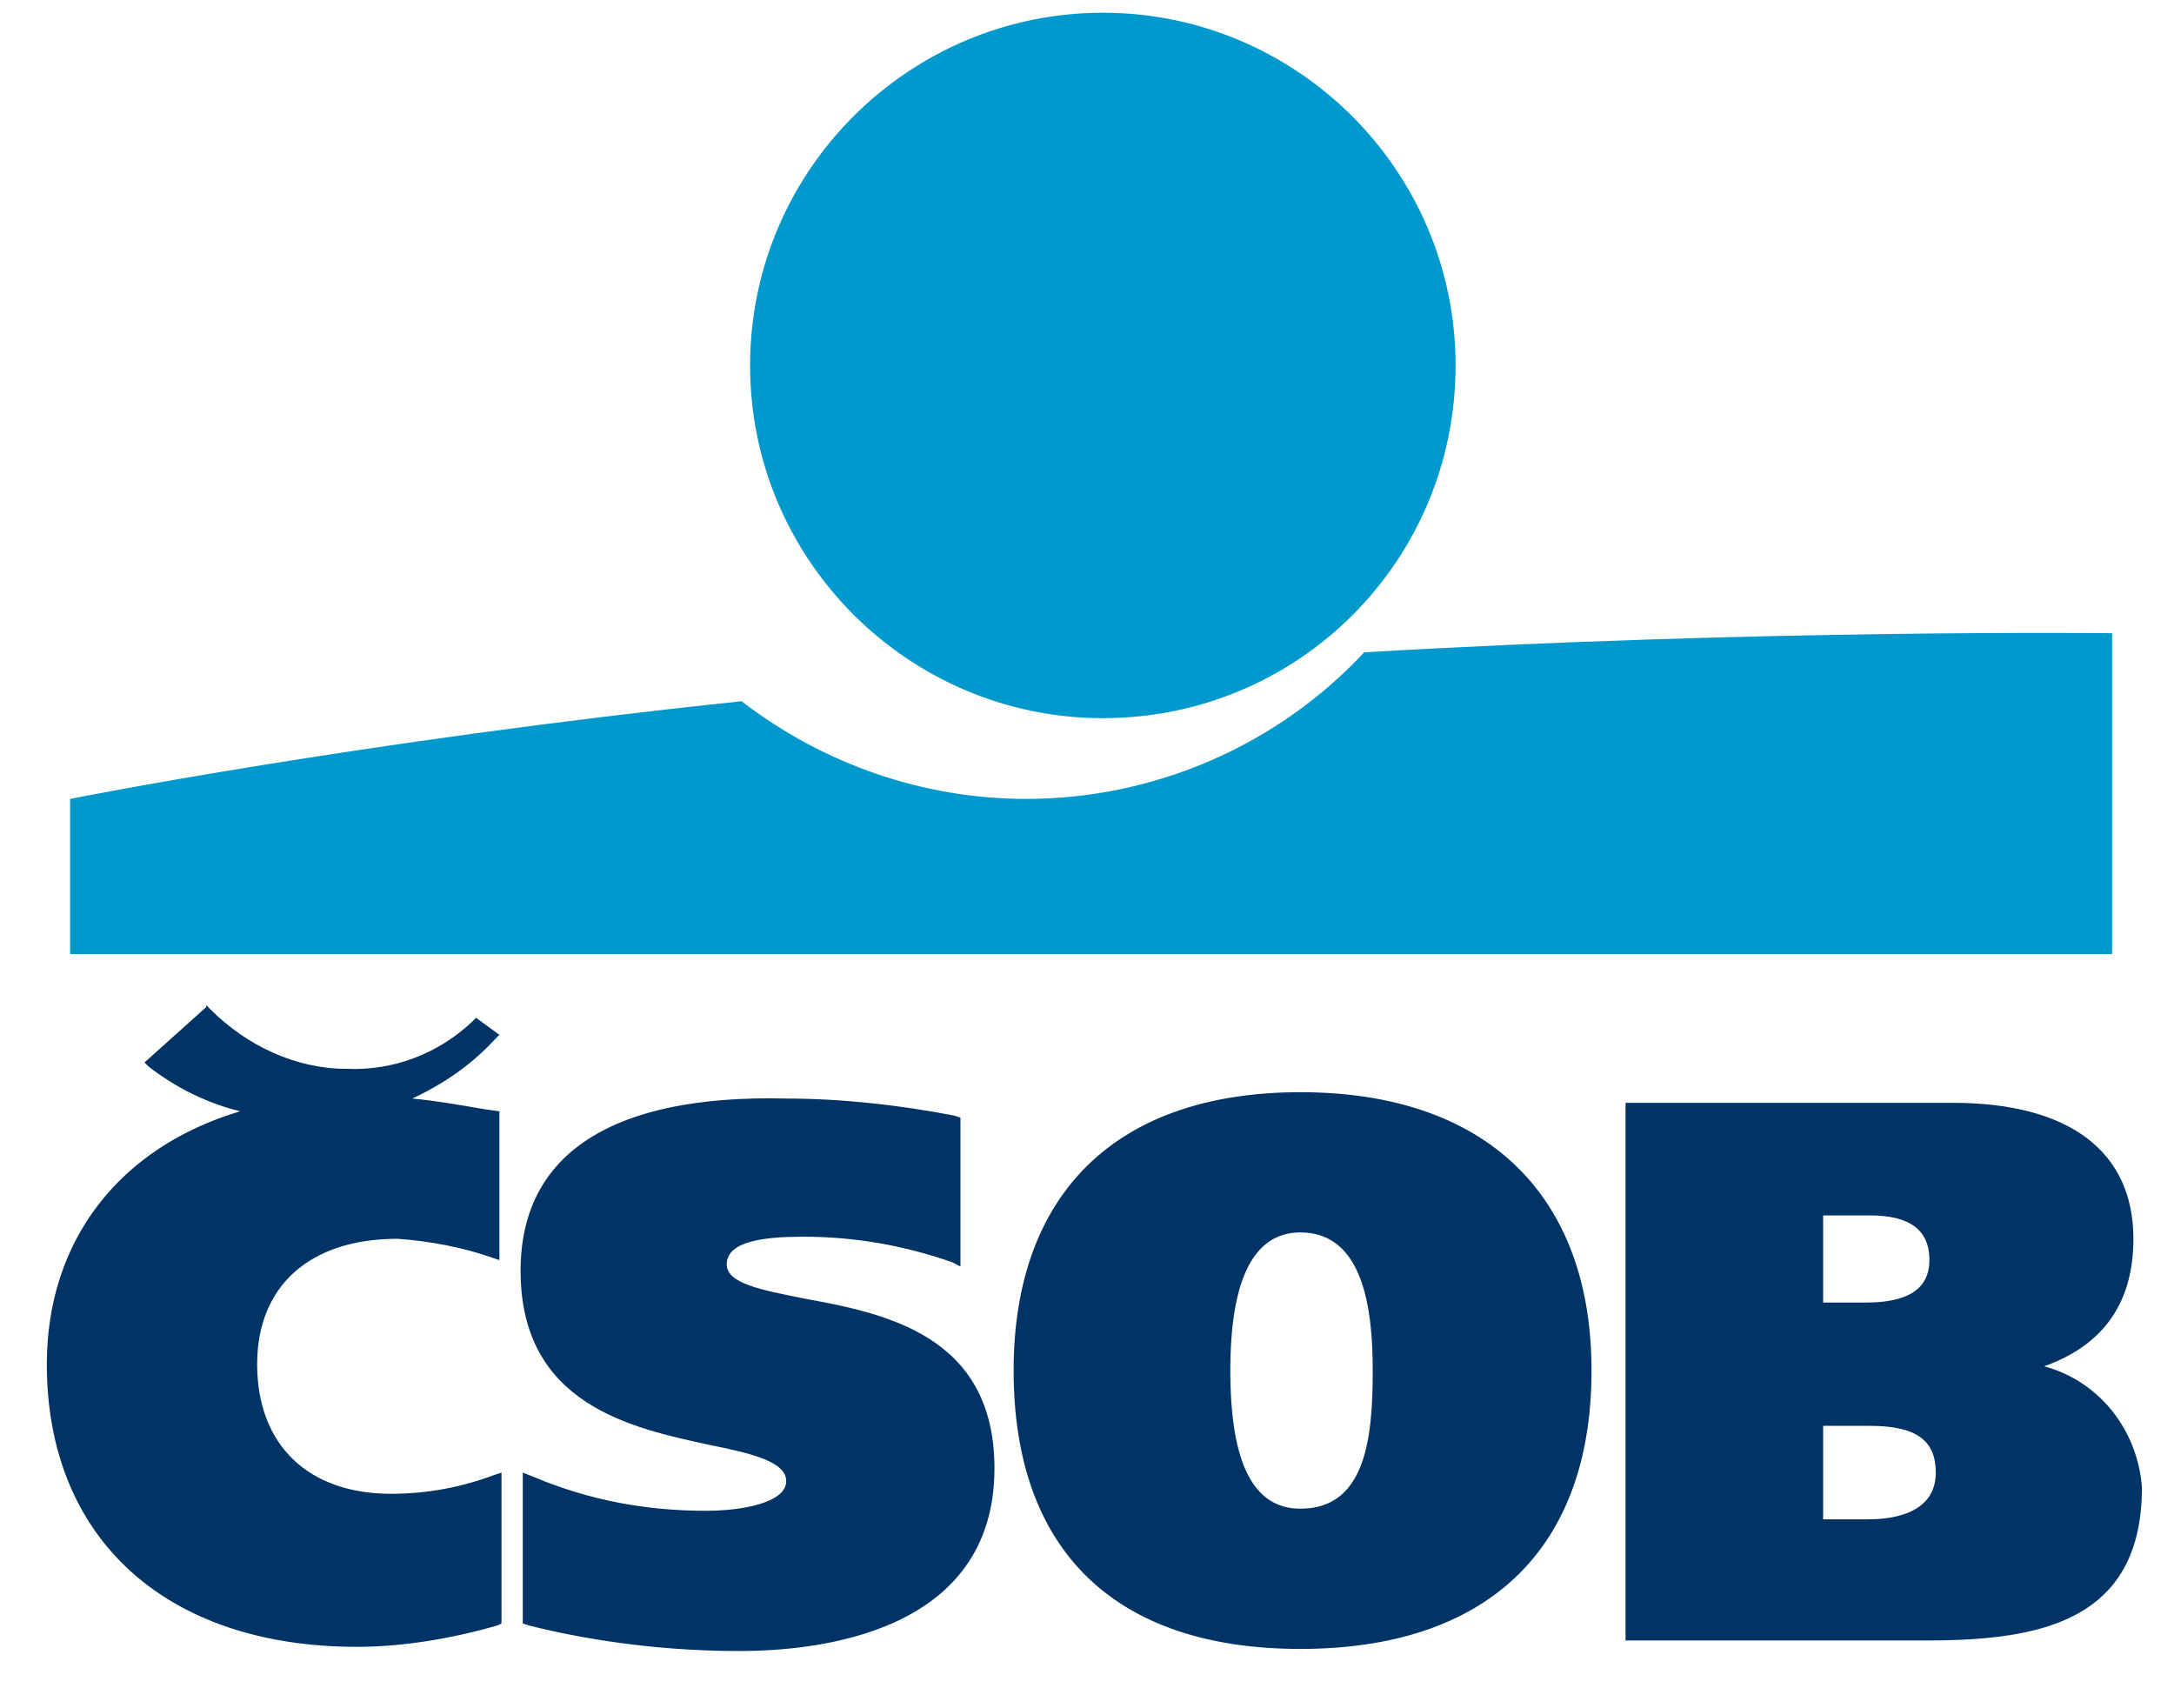 <svg width="28" height="22" viewBox="0 0 28 22" fill="none" xmlns="http://www.w3.org/2000/svg">
<path d="M9.661 4.707C9.661 2.189 11.714 0.164 14.204 0.164C16.695 0.164 18.747 2.189 18.747 4.707C18.747 7.224 16.722 9.249 14.204 9.249C11.714 9.249 9.661 7.224 9.661 4.707Z" fill="#0099CD"/>
<path d="M17.57 8.401C16.448 9.605 14.861 10.289 13.219 10.289C11.905 10.289 10.619 9.852 9.551 9.031C4.598 9.55 0.903 10.289 0.903 10.289V12.287H27.203V8.155C27.203 8.155 22.715 8.1 17.57 8.401Z" fill="#0099CD"/>
<path d="M2.655 12.971L1.861 13.683L1.916 13.738C2.272 14.011 2.655 14.203 3.093 14.312C1.533 14.777 0.603 15.982 0.603 17.569C0.603 19.813 2.135 21.209 4.598 21.209C5.2 21.209 5.83 21.099 6.404 20.935L6.459 20.908V18.965L6.377 18.992C5.939 19.156 5.501 19.238 5.036 19.238C3.969 19.238 3.312 18.609 3.312 17.569C3.312 16.556 3.996 15.954 5.118 15.954C5.529 15.982 5.966 16.064 6.35 16.201L6.432 16.228V14.312L6.24 14.285C5.912 14.23 5.611 14.175 5.31 14.148C5.72 13.956 6.076 13.71 6.377 13.382L6.432 13.327L6.131 13.108L6.076 13.163C5.638 13.573 5.063 13.792 4.461 13.765C3.804 13.765 3.175 13.464 2.71 12.999L2.655 12.944V12.971ZM24.084 15.653C24.603 15.653 24.85 15.845 24.85 16.228C24.85 16.693 24.412 16.775 24.029 16.775H23.481V15.653H24.084ZM24.084 18.363C24.686 18.363 24.932 18.554 24.932 18.965C24.932 19.539 24.275 19.567 24.056 19.567H23.481V18.363H24.084ZM21.018 14.203H20.936V21.127H24.822C26.273 21.127 27.587 20.88 27.587 19.156C27.532 18.417 27.039 17.788 26.328 17.596C27.094 17.323 27.477 16.775 27.477 15.954C27.477 14.832 26.656 14.203 25.151 14.203H21.018ZM15.846 17.651C15.846 16.474 16.147 15.872 16.749 15.872C17.57 15.872 17.68 16.885 17.68 17.651C17.68 18.499 17.598 19.43 16.749 19.43C16.147 19.43 15.846 18.855 15.846 17.651ZM13.055 17.651C13.055 19.977 14.368 21.236 16.749 21.236C19.13 21.236 20.498 19.977 20.498 17.651C20.498 15.38 19.13 14.066 16.749 14.066C14.368 14.066 13.055 15.38 13.055 17.651ZM6.705 16.365C6.705 18.089 8.128 18.39 9.141 18.609C9.688 18.718 10.126 18.828 10.126 19.074C10.126 19.348 9.579 19.457 9.086 19.457C8.32 19.457 7.581 19.32 6.87 19.019L6.733 18.965V20.908L6.815 20.935C7.691 21.154 8.621 21.263 9.524 21.263C10.509 21.263 12.808 21.044 12.808 18.91C12.808 17.186 11.385 16.912 10.345 16.721C9.798 16.611 9.36 16.529 9.36 16.283C9.36 15.982 9.853 15.927 10.345 15.927C11.002 15.927 11.632 16.036 12.261 16.255L12.37 16.31V14.394L12.288 14.367C11.577 14.23 10.838 14.148 10.126 14.148C7.882 14.093 6.705 14.86 6.705 16.365Z" fill="#003366"/>
</svg>

